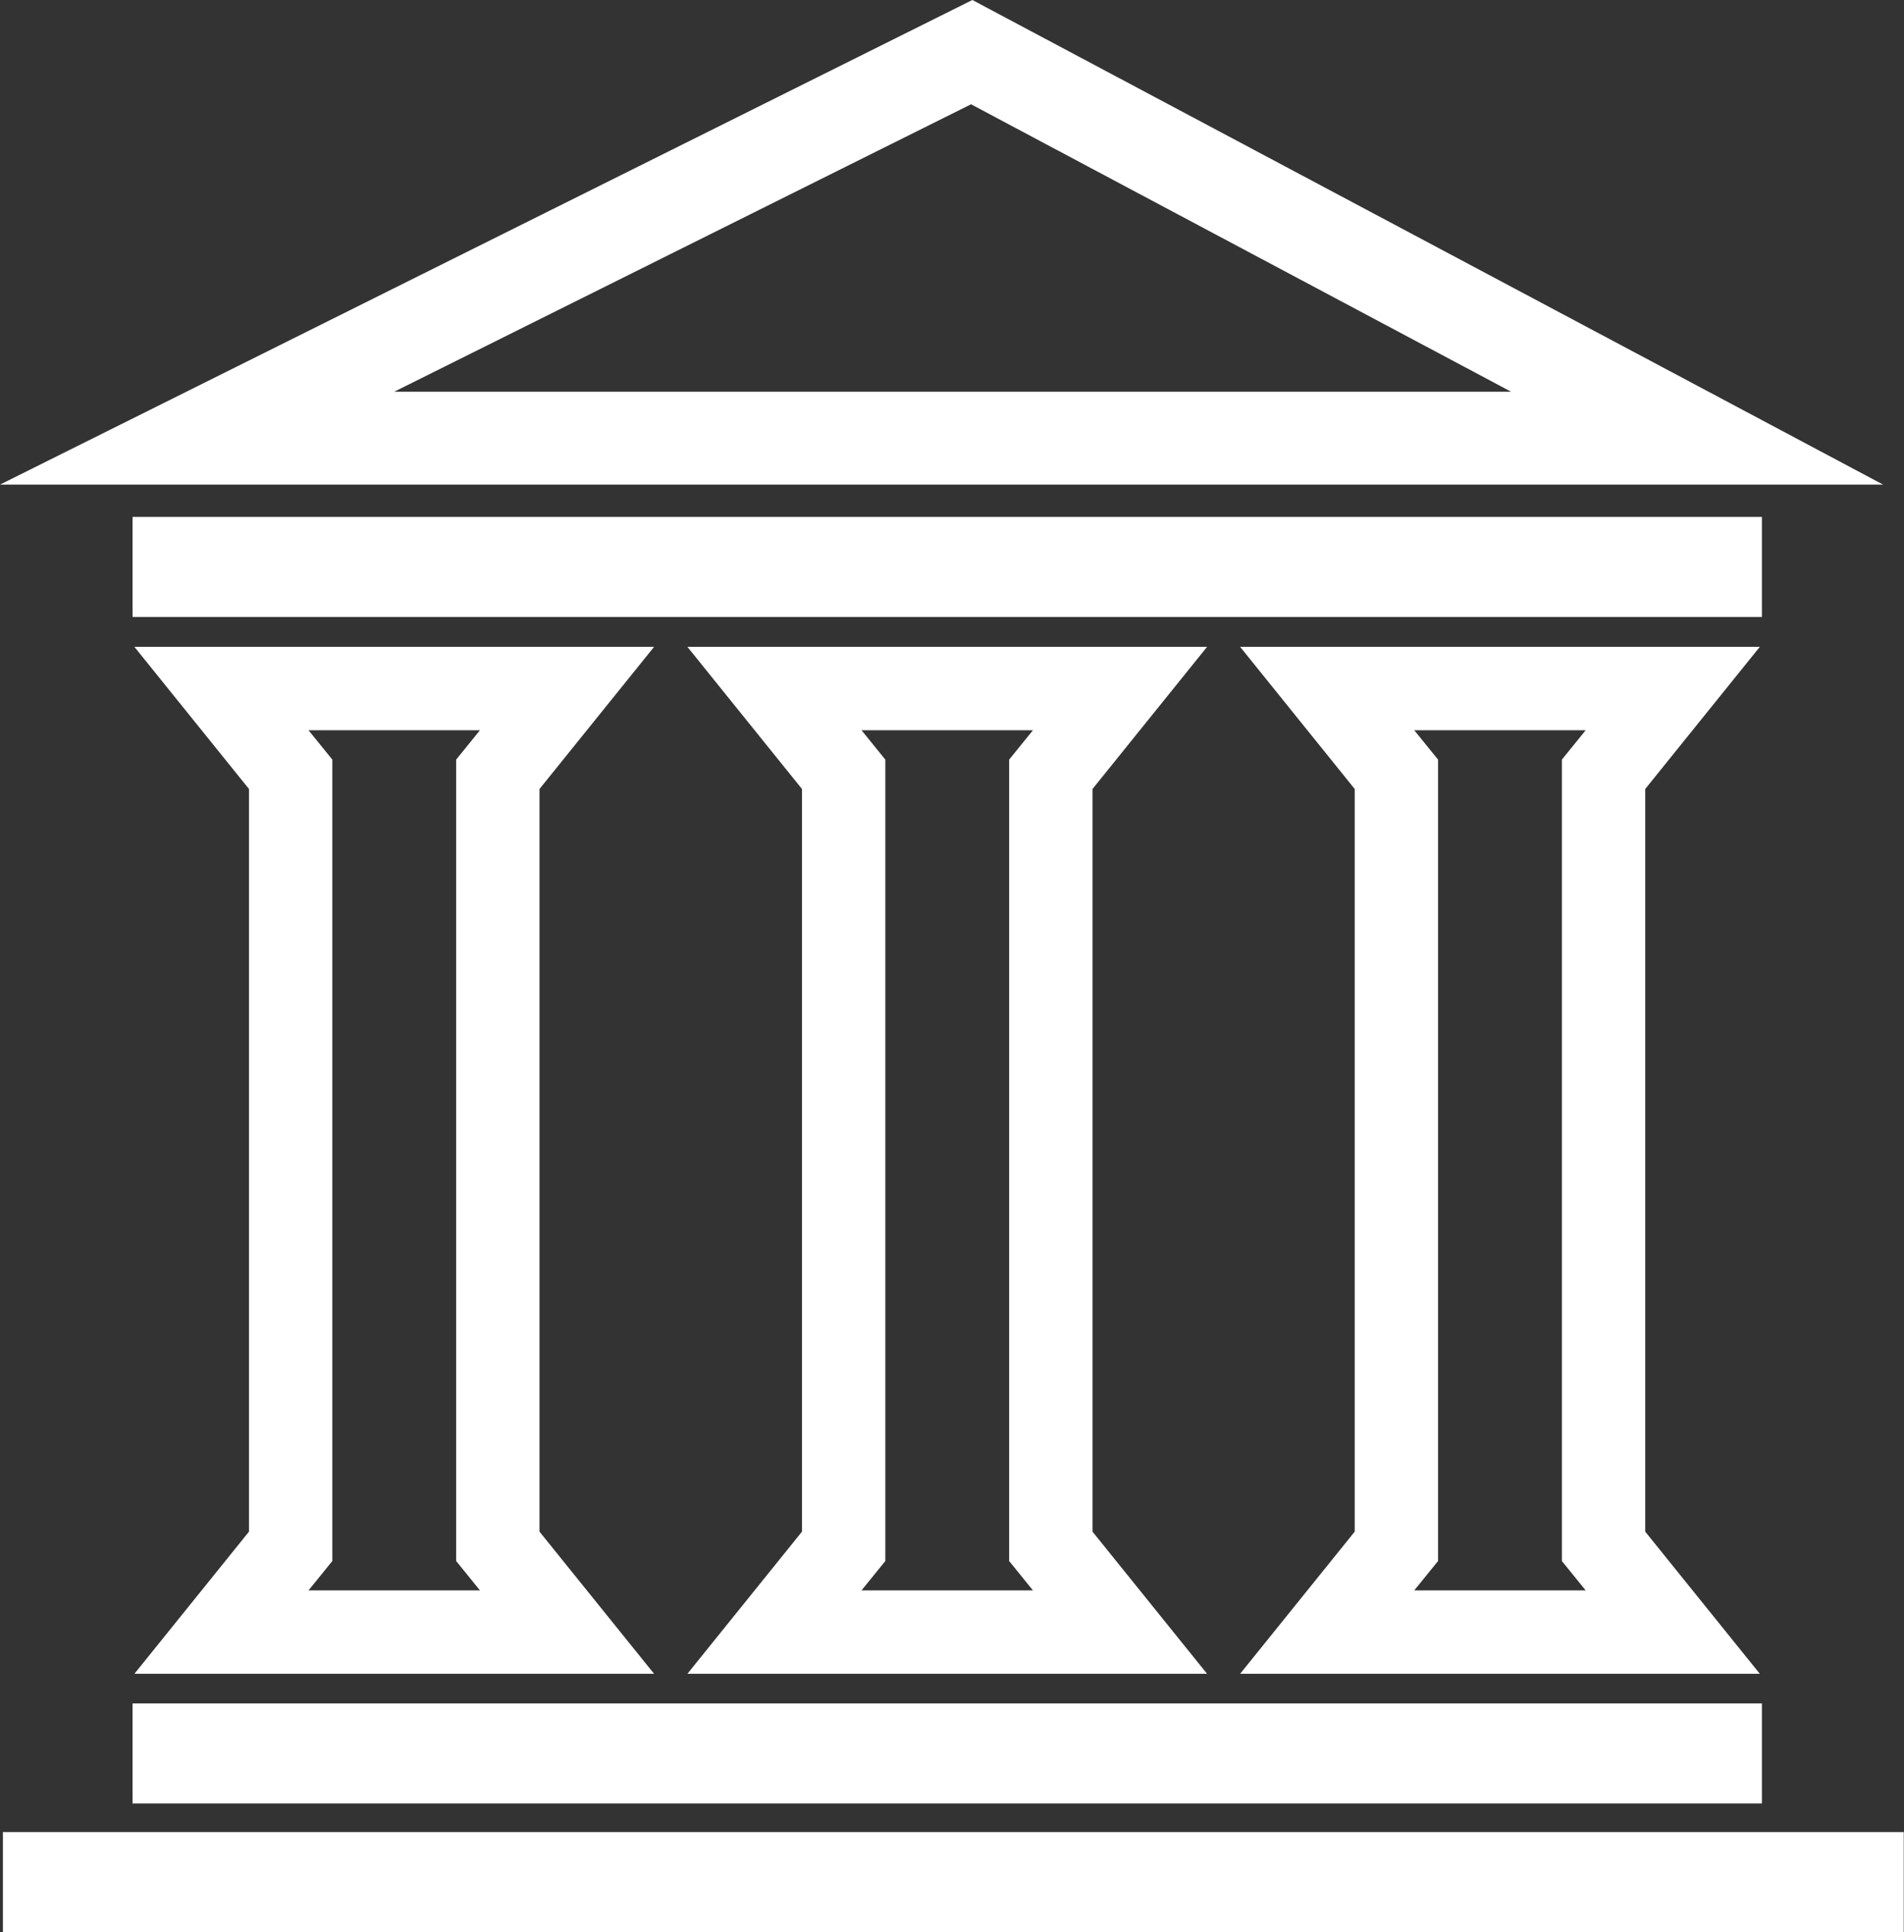 <svg xmlns="http://www.w3.org/2000/svg" id="Calque_2" data-name="Calque 2" viewBox="0 0 71.96 73"><rect x="0" y="0" width="71.96" height="73" fill="#333333" stroke="none"/><defs><style>      .cls-1 {        fill: #fff;      }    </style></defs><g id="Calque_1-2" data-name="Calque 1"><g><rect class="cls-1" x=".11" y="69.22" width="71.84" height="3.78"></rect><rect class="cls-1" x="5.01" y="64.36" width="61.58" height="3.78"></rect><rect class="cls-1" x="5.01" y="19.53" width="61.58" height="3.78"></rect><path class="cls-1" d="M71.17,18.31H0L36.75,0l34.42,18.31ZM14.9,14.8h42.21L36.7,3.94,14.9,14.8Z"></path><g><path class="cls-1" d="M24.72,63.24H5.08l4.33-5.37v-28.06l-4.33-5.37h19.64l-4.33,5.37v28.06l4.33,5.37ZM11.66,60.09h6.48l-.9-1.11v-30.28l.9-1.11h-6.48l.9,1.11v30.28l-.9,1.11Z"></path><path class="cls-1" d="M45.62,63.24h-19.64l4.33-5.37v-28.06l-4.33-5.37h19.64l-4.33,5.37v28.06l4.33,5.37ZM32.56,60.09h6.48l-.9-1.11v-30.28l.9-1.11h-6.48l.9,1.11v30.28l-.9,1.11Z"></path><path class="cls-1" d="M66.51,63.24h-19.64l4.33-5.37v-28.06l-4.33-5.37h19.64l-4.33,5.37v28.06l4.33,5.37ZM53.45,60.09h6.48l-.9-1.11v-30.28l.9-1.11h-6.48l.9,1.11v30.28l-.9,1.11Z"></path></g></g></g></svg>